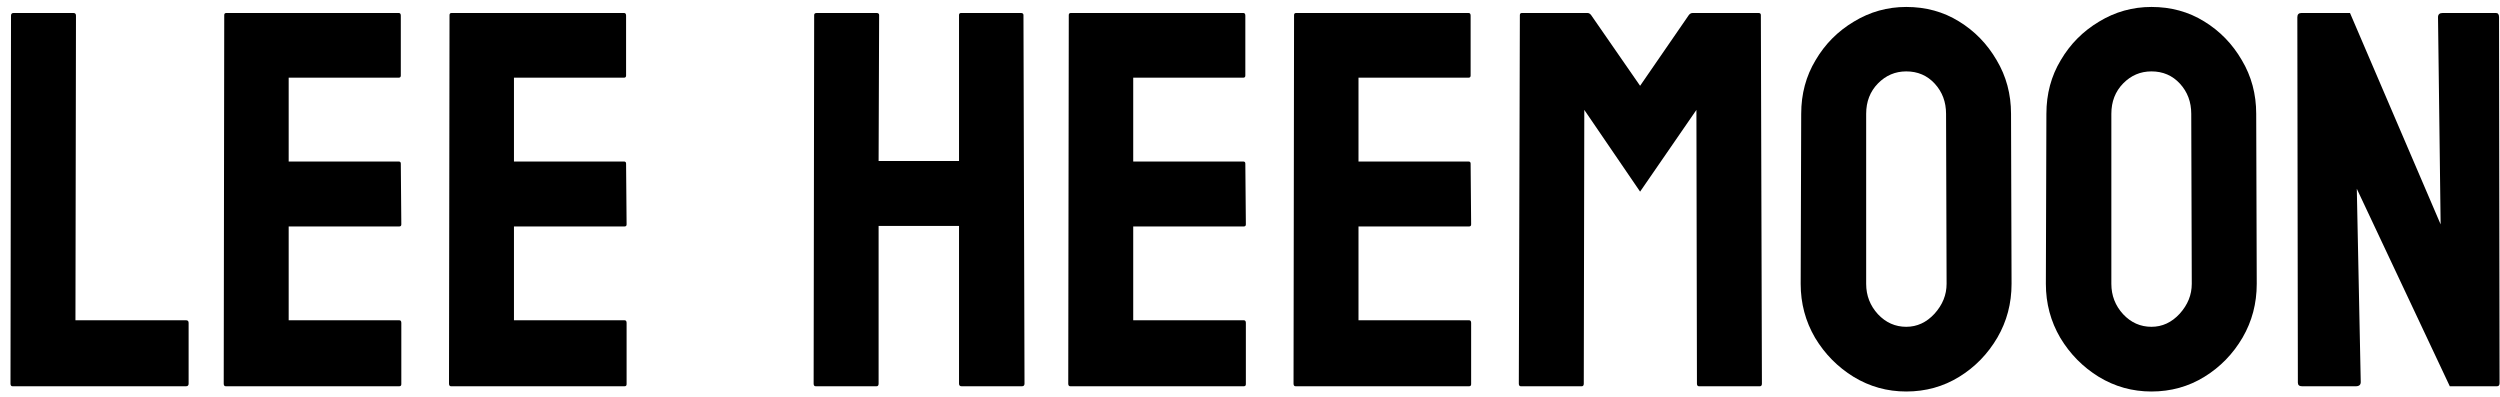 <svg width="233" height="37" viewBox="0 0 233 37" fill="none" xmlns="http://www.w3.org/2000/svg">
<path d="M219.557 36H214.552C214.291 36 214.161 35.886 214.161 35.658L214.112 1.601C214.112 1.34 214.243 1.21 214.503 1.21H219.02L227.467 20.912L227.223 1.601C227.223 1.34 227.369 1.21 227.662 1.21H232.618C232.813 1.21 232.911 1.34 232.911 1.601L232.96 35.707C232.96 35.902 232.879 36 232.716 36H228.321L219.654 17.592L220.021 35.609C220.021 35.87 219.866 36 219.557 36Z" fill="black"/>
<path d="M200.514 36.488C198.74 36.488 197.104 36.033 195.606 35.121C194.125 34.21 192.929 32.997 192.018 31.483C191.122 29.953 190.675 28.277 190.675 26.454L190.724 10.609C190.724 8.754 191.171 7.086 192.066 5.604C192.945 4.107 194.133 2.911 195.631 2.016C197.128 1.104 198.756 0.648 200.514 0.648C202.337 0.648 203.972 1.096 205.421 1.991C206.886 2.886 208.058 4.091 208.937 5.604C209.832 7.102 210.279 8.77 210.279 10.609L210.328 26.454C210.328 28.277 209.889 29.945 209.01 31.459C208.115 32.989 206.926 34.21 205.445 35.121C203.964 36.033 202.32 36.488 200.514 36.488ZM200.514 30.458C201.523 30.458 202.402 30.051 203.15 29.237C203.899 28.407 204.273 27.48 204.273 26.454L204.225 10.609C204.225 9.503 203.875 8.567 203.175 7.802C202.475 7.037 201.588 6.654 200.514 6.654C199.488 6.654 198.609 7.029 197.877 7.777C197.145 8.526 196.778 9.47 196.778 10.609V26.454C196.778 27.545 197.145 28.489 197.877 29.286C198.609 30.067 199.488 30.458 200.514 30.458Z" fill="black"/>
<path d="M177.662 36.488C175.888 36.488 174.252 36.033 172.755 35.121C171.274 34.21 170.077 32.997 169.166 31.483C168.271 29.953 167.823 28.277 167.823 26.454L167.872 10.609C167.872 8.754 168.32 7.086 169.215 5.604C170.094 4.107 171.282 2.911 172.779 2.016C174.277 1.104 175.904 0.648 177.662 0.648C179.485 0.648 181.121 1.096 182.569 1.991C184.034 2.886 185.206 4.091 186.085 5.604C186.98 7.102 187.428 8.77 187.428 10.609L187.477 26.454C187.477 28.277 187.037 29.945 186.158 31.459C185.263 32.989 184.075 34.21 182.594 35.121C181.113 36.033 179.469 36.488 177.662 36.488ZM177.662 30.458C178.671 30.458 179.55 30.051 180.299 29.237C181.048 28.407 181.422 27.48 181.422 26.454L181.373 10.609C181.373 9.503 181.023 8.567 180.323 7.802C179.623 7.037 178.736 6.654 177.662 6.654C176.637 6.654 175.758 7.029 175.025 7.777C174.293 8.526 173.927 9.47 173.927 10.609V26.454C173.927 27.545 174.293 28.489 175.025 29.286C175.758 30.067 176.637 30.458 177.662 30.458Z" fill="black"/>
<path d="M147.413 36H141.749C141.619 36 141.554 35.919 141.554 35.756L141.651 1.405C141.651 1.275 141.716 1.21 141.847 1.21H147.95C148.08 1.21 148.194 1.275 148.292 1.405L152.857 7.997L157.398 1.405C157.496 1.275 157.618 1.21 157.765 1.21H163.893C164.039 1.21 164.112 1.275 164.112 1.405L164.21 35.756C164.21 35.919 164.145 36 164.015 36H158.351C158.22 36 158.155 35.919 158.155 35.756L158.106 10.243L152.857 17.86L147.657 10.243L147.608 35.756C147.608 35.919 147.543 36 147.413 36Z" fill="black"/>
<path d="M136.915 36H120.753C120.623 36 120.558 35.919 120.558 35.756L120.606 1.405C120.606 1.275 120.672 1.21 120.802 1.21H136.866C136.996 1.21 137.062 1.291 137.062 1.454V7.045C137.062 7.175 136.996 7.24 136.866 7.24H126.612V15.053H136.866C136.996 15.053 137.062 15.118 137.062 15.248L137.11 20.912C137.11 21.042 137.045 21.107 136.915 21.107H126.612V29.848H136.915C137.045 29.848 137.11 29.929 137.11 30.092V35.805C137.11 35.935 137.045 36 136.915 36Z" fill="black"/>
<path d="M115.919 36H99.757C99.627 36 99.561 35.919 99.561 35.756L99.61 1.405C99.61 1.275 99.675 1.21 99.806 1.21H115.87C116 1.21 116.065 1.291 116.065 1.454V7.045C116.065 7.175 116 7.24 115.87 7.24H105.616V15.053H115.87C116 15.053 116.065 15.118 116.065 15.248L116.114 20.912C116.114 21.042 116.049 21.107 115.919 21.107H105.616V29.848H115.919C116.049 29.848 116.114 29.929 116.114 30.092V35.805C116.114 35.935 116.049 36 115.919 36Z" fill="black"/>
<path d="M81.69 36H76.026C75.896 36 75.831 35.919 75.831 35.756L75.88 1.405C75.88 1.275 75.961 1.21 76.124 1.21H81.69C81.853 1.21 81.935 1.275 81.935 1.405L81.886 15.004H89.381V1.405C89.381 1.275 89.446 1.21 89.576 1.21H95.143C95.305 1.21 95.387 1.275 95.387 1.405L95.484 35.756C95.484 35.919 95.403 36 95.24 36H89.625C89.462 36 89.381 35.919 89.381 35.756V21.059H81.886V35.756C81.886 35.919 81.821 36 81.69 36Z" fill="black"/>
<path d="M58.204 36H42.042C41.912 36 41.847 35.919 41.847 35.756L41.895 1.405C41.895 1.275 41.961 1.21 42.091 1.21H58.155C58.285 1.21 58.351 1.291 58.351 1.454V7.045C58.351 7.175 58.285 7.24 58.155 7.24H47.901V15.053H58.155C58.285 15.053 58.351 15.118 58.351 15.248L58.399 20.912C58.399 21.042 58.334 21.107 58.204 21.107H47.901V29.848H58.204C58.334 29.848 58.399 29.929 58.399 30.092V35.805C58.399 35.935 58.334 36 58.204 36Z" fill="black"/>
<path d="M37.208 36H21.046C20.916 36 20.851 35.919 20.851 35.756L20.899 1.405C20.899 1.275 20.965 1.21 21.095 1.21H37.159C37.289 1.21 37.355 1.291 37.355 1.454V7.045C37.355 7.175 37.289 7.24 37.159 7.24H26.905V15.053H37.159C37.289 15.053 37.355 15.118 37.355 15.248L37.403 20.912C37.403 21.042 37.338 21.107 37.208 21.107H26.905V29.848H37.208C37.338 29.848 37.403 29.929 37.403 30.092V35.805C37.403 35.935 37.338 36 37.208 36Z" fill="black"/>
<path d="M17.335 36H1.173C1.043 36 0.978 35.919 0.978 35.756L1.026 1.454C1.026 1.291 1.108 1.21 1.271 1.21H6.837C7 1.21 7.081 1.291 7.081 1.454L7.032 29.848H17.335C17.498 29.848 17.579 29.929 17.579 30.092V35.756C17.579 35.919 17.498 36 17.335 36Z" fill="black"/>
</svg>
